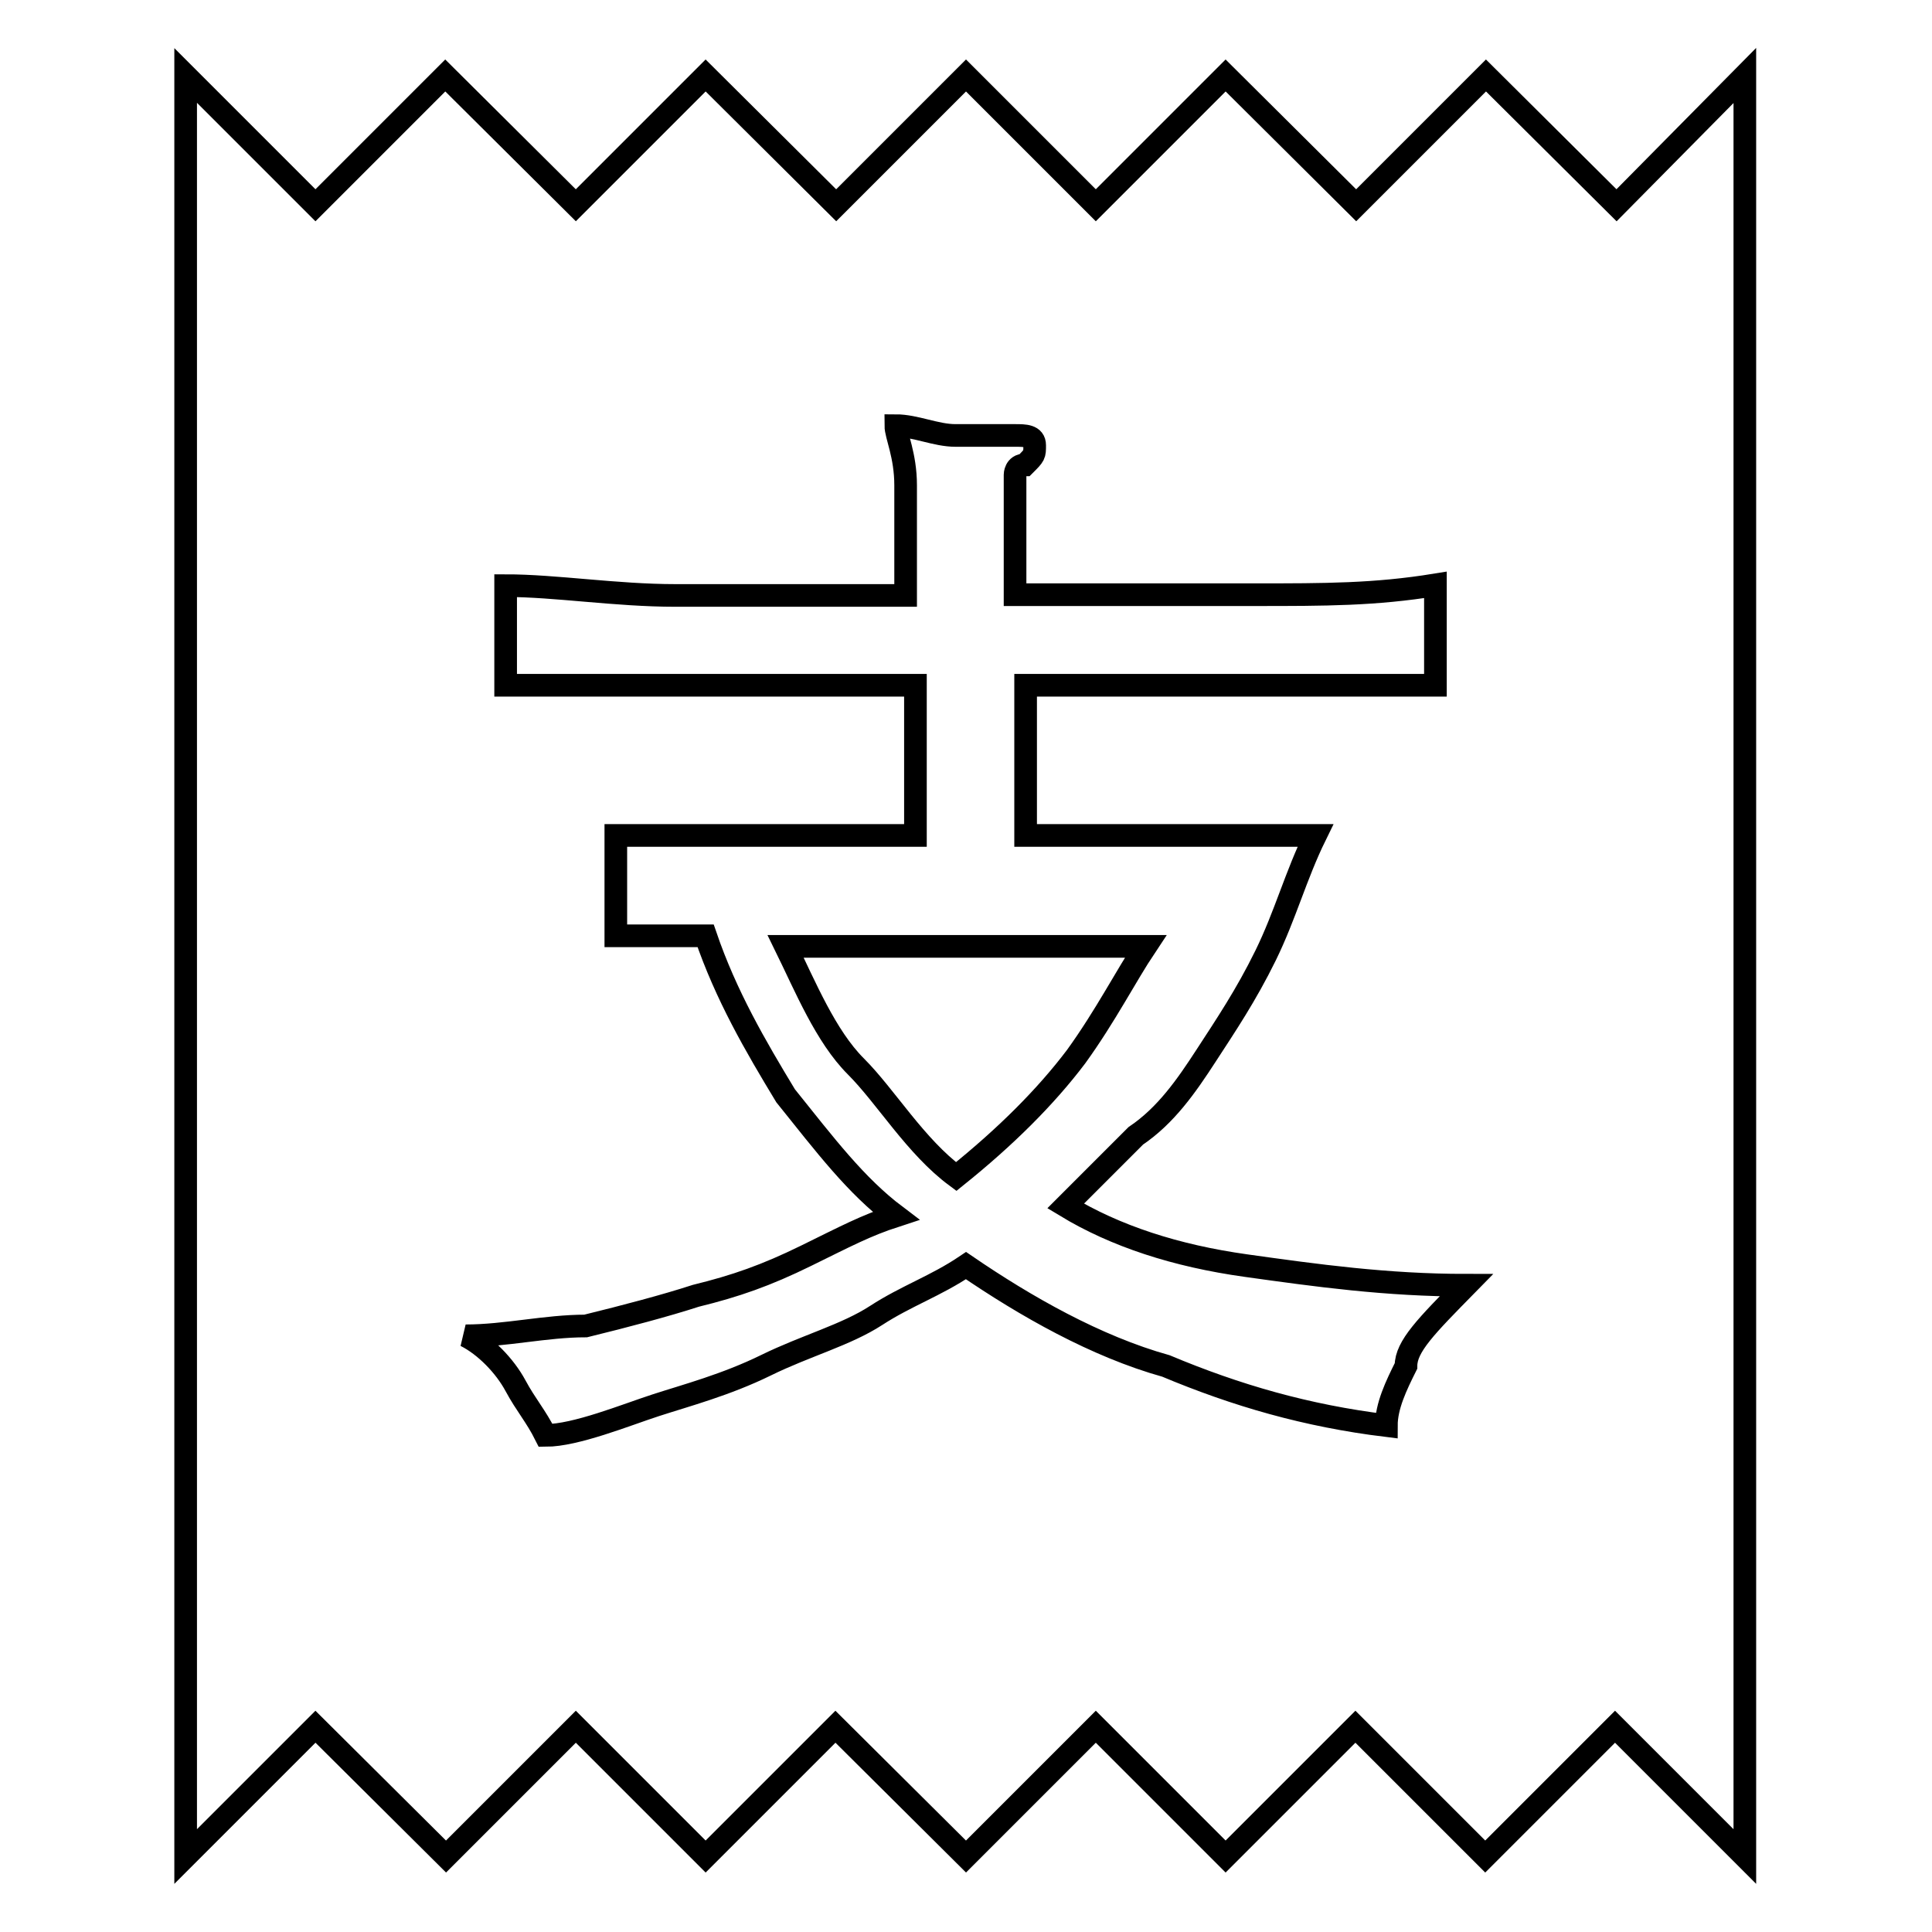 <?xml version="1.0" encoding="utf-8"?>
<!-- Svg Vector Icons : http://www.onlinewebfonts.com/icon -->
<!DOCTYPE svg PUBLIC "-//W3C//DTD SVG 1.1//EN" "http://www.w3.org/Graphics/SVG/1.1/DTD/svg11.dtd">
<svg version="1.1" xmlns="http://www.w3.org/2000/svg" xmlns:xlink="http://www.w3.org/1999/xlink" x="0px" y="0px" viewBox="0 0 256 256" enable-background="new 0 0 256 256" xml:space="preserve">
<g><g><path stroke-width="3" fill-opacity="0" stroke="#000000"  d="M214.2,27.2L196.9,10l-17.2,17.2L162.4,10l-17.2,17.2L128,10l-17.2,17.2L93.5,10L76.3,27.2L59,10L41.8,27.2L24.6,10v236l17.2-17.2L59.1,246l17.2-17.2L93.5,246l17.2-17.2L128,246l17.2-17.2l17.2,17.2l17.2-17.2l17.2,17.2l17.2-17.2l17.2,17.2V10L214.2,27.2z M186.3,181c-1.3,2.6-2.6,5.3-2.6,7.9c-10.6-1.3-19.9-4-29.2-7.9c-9.3-2.6-18.6-7.9-26.5-13.3c-4,2.7-7.9,4-11.9,6.6c-4,2.6-9.3,4-14.6,6.6c-5.3,2.6-10.6,4-14.6,5.3c-4,1.3-10.6,4-14.6,4c-1.3-2.6-2.6-4-4-6.6s-4-5.3-6.6-6.6c5.3,0,10.6-1.3,15.9-1.3c5.3-1.3,10.6-2.7,14.6-4c5.3-1.3,9.3-2.7,14.6-5.3c5.3-2.6,7.9-4,11.9-5.3c-5.3-4-9.3-9.3-14.6-15.9c-4-6.6-7.9-13.3-10.6-21.2c-1.3,0-4,0-5.3,0c-1.3,0-4,0-6.6,0v-13.3c2.6,0,5.3,0,7.9,0c2.6,0,6.6,0,10.6,0c4,0,6.6,0,10.6,0c4,0,6.6,0,10.6,0V90.8c-6.6,0-11.9,0-17.2,0c-5.3,0-9.3,0-14.6,0c-4,0-7.9,0-11.9,0c-4,0-7.9,0-10.6,0V77.6c6.6,0,14.6,1.3,22.5,1.3c7.9,0,18.6,0,30.5,0c0-6.6,0-10.6,0-14.6c0-4-1.3-6.6-1.3-7.9c2.6,0,5.3,1.3,7.9,1.3c2.6,0,5.3,0,7.9,0c1.3,0,2.6,0,2.6,1.3s0,1.3-1.3,2.6c-1.3,0-1.3,1.3-1.3,1.3c0,1.3,0,1.3,0,2.6v13.3c11.9,0,22.5,0,31.8,0c9.3,0,15.9,0,23.9-1.3v13.3c-4,0-6.6,0-10.6,0s-7.9,0-11.9,0c-4,0-9.3,0-14.6,0c-5.3,0-10.6,0-17.2,0v19.9c2.7,0,6.6,0,10.6,0c4,0,6.6,0,10.6,0c4,0,6.6,0,9.3,0c2.6,0,5.3,0,7.9,0c-2.6,5.3-4,10.6-6.6,15.9c-2.6,5.3-5.3,9.3-7.9,13.3s-5.3,7.9-9.3,10.6c-2.6,2.6-6.6,6.6-9.3,9.3c6.6,4,14.6,6.6,23.9,7.9c9.3,1.3,18.6,2.6,29.2,2.6C189,175.7,186.3,178.4,186.3,181z"/><path stroke-width="3" fill-opacity="0" stroke="#000000"  d="M151.8,125.4h-47.7c2.6,5.3,5.3,11.9,9.3,15.9c4,4,7.9,10.6,13.3,14.6c6.6-5.3,11.9-10.6,15.9-15.9C146.5,134.6,149.2,129.3,151.8,125.4z"/></g></g>
</svg>